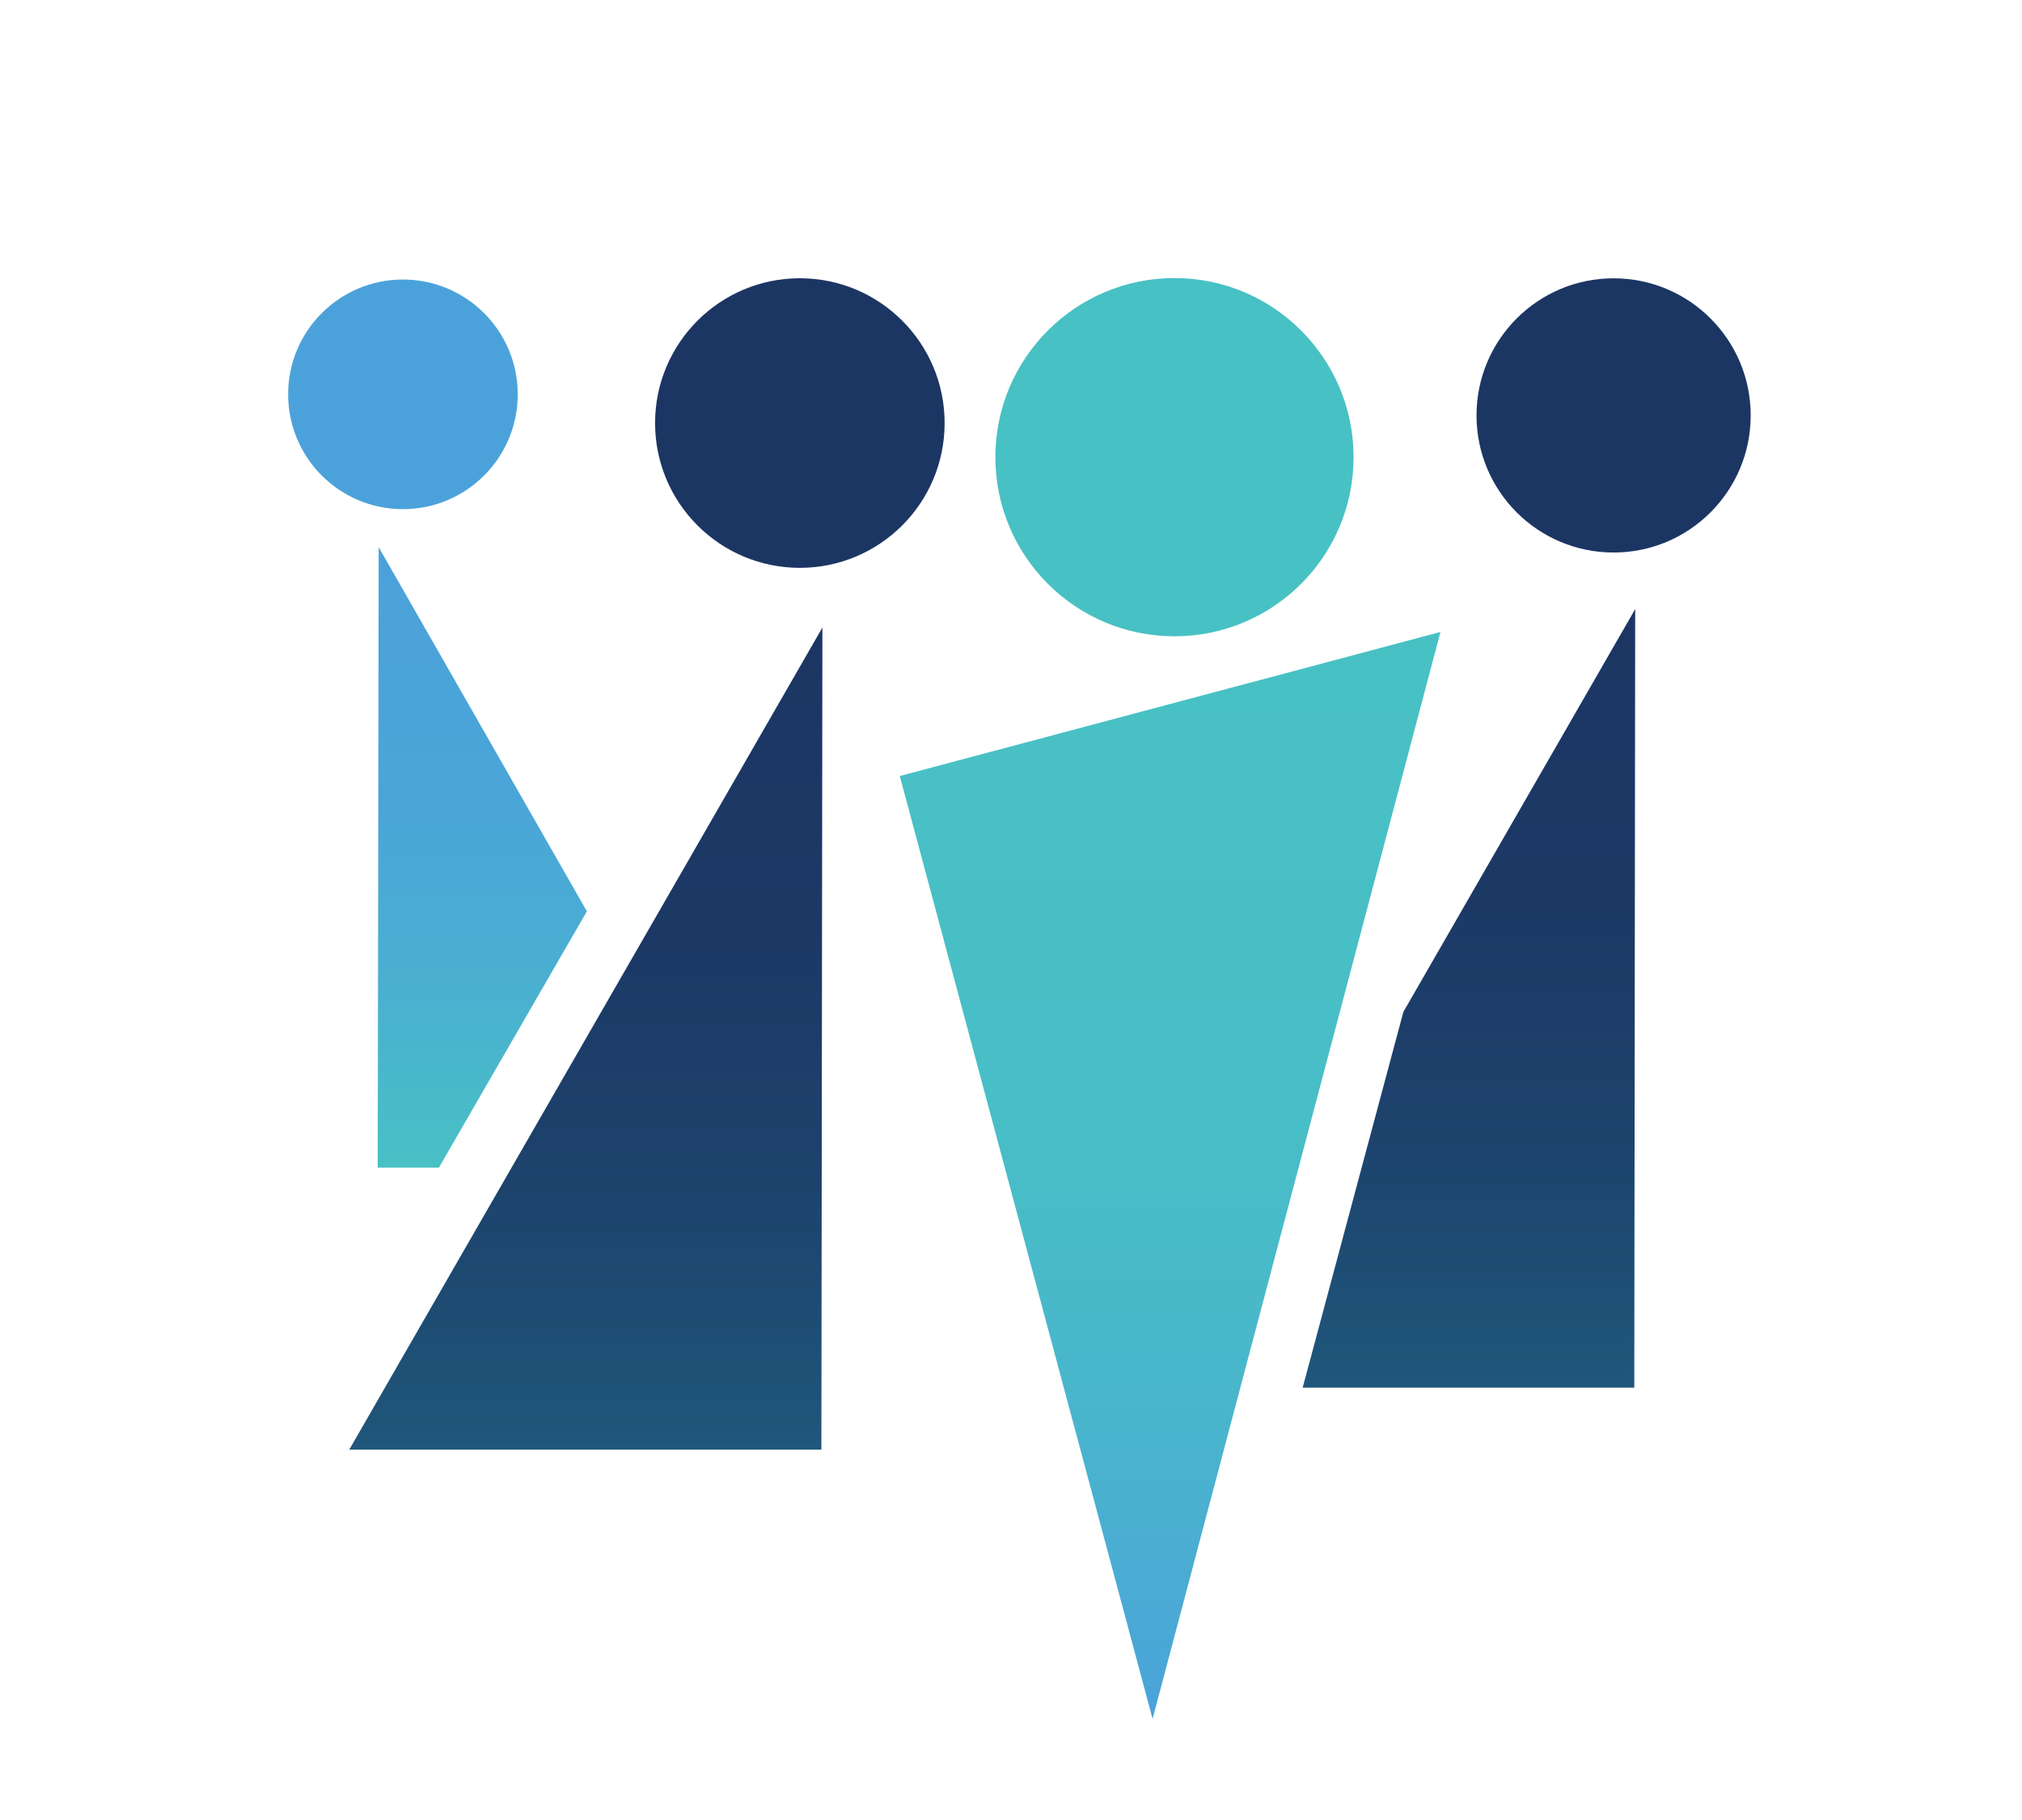 <svg xmlns="http://www.w3.org/2000/svg" xmlns:xlink="http://www.w3.org/1999/xlink" viewBox="0 0 400 360"><defs><style>.cls-1{fill:url(#Bright_Gr_Bl);}.cls-2{fill:#4ba2da;}.cls-3{fill:url(#Dark_Gr_Bl);}.cls-4{fill:#1c3664;}.cls-5{fill:url(#Dark_Gr_Bl-2);}.cls-6{fill:url(#linear-gradient);}.cls-7{fill:#48c1c4;}</style><linearGradient id="Bright_Gr_Bl" x1="95.41" y1="230.97" x2="95.41" y2="108.22" gradientUnits="userSpaceOnUse"><stop offset="0" stop-color="#48c1c4"/><stop offset="0.01" stop-color="#48c0c5"/><stop offset="0.3" stop-color="#4aafd1"/><stop offset="0.61" stop-color="#4ba5d8"/><stop offset="1" stop-color="#4ba2da"/></linearGradient><linearGradient id="Dark_Gr_Bl" x1="115.89" y1="286.74" x2="115.89" y2="124.13" gradientUnits="userSpaceOnUse"><stop offset="0" stop-color="#1f577b"/><stop offset="0.04" stop-color="#1f5479"/><stop offset="0.32" stop-color="#1d436d"/><stop offset="0.62" stop-color="#1c3966"/><stop offset="1" stop-color="#1c3664"/></linearGradient><linearGradient id="Dark_Gr_Bl-2" x1="290.59" y1="274.48" x2="290.59" y2="120.48" xlink:href="#Dark_Gr_Bl"/><linearGradient id="linear-gradient" x1="231.48" y1="125" x2="231.48" y2="340" gradientUnits="userSpaceOnUse"><stop offset="0" stop-color="#48c1c4"/><stop offset="0.45" stop-color="#48bec6"/><stop offset="0.71" stop-color="#49b6cc"/><stop offset="0.93" stop-color="#4aa8d6"/><stop offset="1" stop-color="#4ba2da"/></linearGradient></defs><title>Support</title><g id="Support"><polygon class="cls-1" points="74.91 108.22 74.72 230.97 86.82 230.97 116.1 180.26 74.91 108.22"/><circle class="cls-2" cx="79.71" cy="78" r="22.71"/><polygon class="cls-3" points="69.09 286.74 162.49 286.74 162.69 124.13 69.09 286.74"/><circle class="cls-4" cx="158.23" cy="83.68" r="28.64"/><polygon class="cls-5" points="323.48 120.48 277.62 200.16 257.7 274.48 323.3 274.48 323.48 120.48"/><circle class="cls-4" cx="319.21" cy="82.17" r="27.12"/><polyline class="cls-6" points="228.01 340 178 153.5 284.96 125 228.01 340"/><circle class="cls-7" cx="232.34" cy="90.43" r="35.43"/></g></svg>